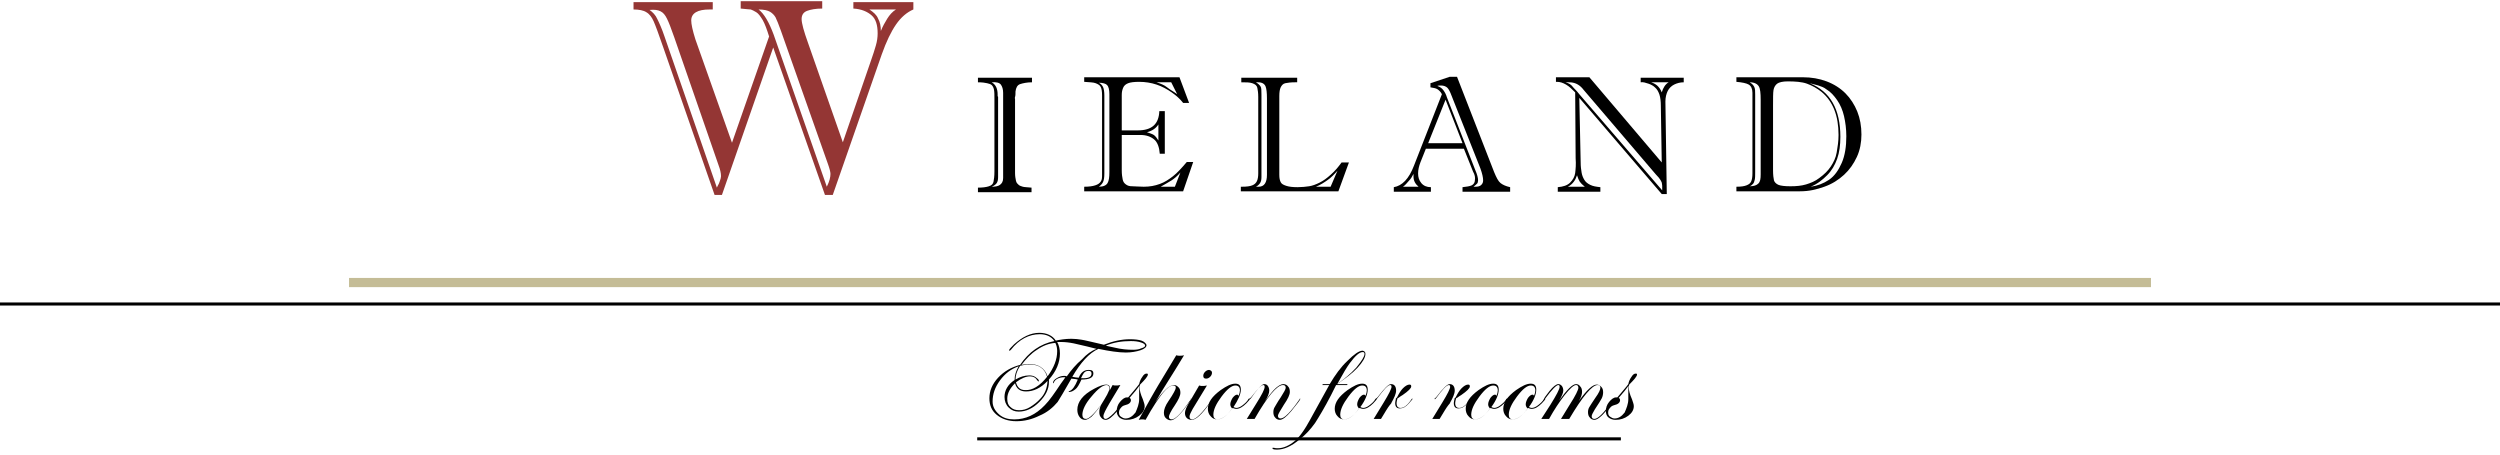 <svg width="484" height="88" viewBox="0 0 484 88" fill="none" xmlns="http://www.w3.org/2000/svg">
<g clip-path="url(#clip0_3947_708)">
<path d="M165.123 0.415H176.828V1.834C175.586 2.366 174.434 3.341 173.458 4.76C172.483 6.179 171.596 8.041 170.709 10.524L161.222 37.745H159.714L149.695 9.194L139.764 37.745H138.345L128.414 9.194C127.527 6.622 126.907 4.938 126.552 4.14C126.197 3.341 125.754 2.721 125.133 2.366C124.601 2.011 123.714 1.834 122.65 1.834V0.415H137.99V1.834C137.902 1.834 137.813 1.834 137.724 1.834C137.636 1.834 137.547 1.834 137.37 1.834C135.064 1.834 133.823 2.543 133.823 3.962C133.823 4.672 134.089 5.913 134.621 7.598L141.714 27.637L148.897 7.066C148.453 5.647 148.099 4.672 147.655 3.874C147.212 3.164 146.857 2.632 146.414 2.366C145.971 2.1 145.616 1.923 145.35 1.834C145.084 1.834 144.375 1.745 143.399 1.657V0.238H159.182V1.657C157.941 1.657 156.966 1.834 156.256 2.1C155.547 2.366 155.192 2.898 155.192 3.696C155.192 4.494 155.636 6.09 156.434 8.307L163.173 27.548L168.67 11.588C169.025 10.612 169.291 9.726 169.557 8.839C169.823 7.952 169.911 7.154 169.911 6.445C169.911 4.849 169.557 3.696 168.759 2.987C167.961 2.277 166.808 1.745 165.212 1.657V0.415H165.123ZM128.68 7.154L138.788 36.327C138.877 36.061 139.054 35.795 139.143 35.617C139.232 35.44 139.32 35.174 139.409 34.908C139.498 34.642 139.586 34.376 139.586 34.11C139.586 33.489 139.409 32.78 139.143 32.071L130.542 7.243C129.921 5.47 129.478 4.317 129.123 3.608C128.769 2.898 128.414 2.455 127.882 2.189C127.35 1.923 126.729 1.834 125.754 1.923C126.375 2.366 126.907 2.898 127.261 3.696C127.616 4.406 128.148 5.558 128.68 7.154ZM149.783 6.711L160.069 36.149C160.601 35.085 160.778 34.287 160.778 33.667C160.778 33.312 160.601 32.603 160.246 31.627L151.202 6.002C150.759 4.76 150.404 3.874 150.138 3.341C149.872 2.898 149.517 2.543 149.074 2.277C148.631 2.011 147.833 1.834 146.857 1.834C147.921 2.632 148.897 4.317 149.783 6.711ZM173.458 1.834H168.315C169.113 2.366 169.734 2.898 170 3.608C170.355 4.228 170.532 5.026 170.532 6.002C170.887 5.115 171.33 4.317 171.774 3.608C172.217 2.898 172.749 2.277 173.458 1.834Z" fill="#943634"/>
<path d="M199.793 15.046V15.933C198.818 15.933 198.019 16.11 197.487 16.287C196.955 16.465 196.689 16.997 196.601 17.706C196.601 18.149 196.601 18.504 196.512 18.77C196.423 19.036 196.512 19.125 196.512 19.125V33.489C196.512 34.11 196.601 34.553 196.689 34.997C196.778 35.44 197.044 35.617 197.221 35.795C197.399 35.972 197.753 36.061 198.019 36.15C198.285 36.238 198.906 36.238 199.704 36.327V37.214H189.33V36.327C190.217 36.327 190.926 36.238 191.458 36.061C191.99 35.883 192.256 35.617 192.345 35.174C192.433 34.731 192.522 34.11 192.522 33.223V19.213C192.522 18.416 192.522 17.795 192.433 17.351C192.345 16.908 192.167 16.642 191.99 16.465C191.813 16.287 191.458 16.199 191.103 16.11C190.749 16.021 190.128 15.933 189.33 15.933V15.046H199.793ZM193.231 18.77V34.287C193.231 34.819 193.143 35.174 192.965 35.44C192.788 35.706 192.433 35.972 191.99 36.15C192.699 36.15 193.231 36.061 193.586 35.795C193.941 35.529 194.207 35.174 194.207 34.465V17.972C194.207 17.263 194.029 16.731 193.763 16.376C193.497 16.021 192.877 15.844 191.99 15.933C192.788 16.376 193.143 17.174 193.143 18.327C193.143 18.416 193.143 18.504 193.143 18.593C193.143 18.681 193.231 18.681 193.231 18.77Z" fill="black"/>
<path d="M217.172 26.13V32.957C217.172 33.755 217.261 34.287 217.35 34.731C217.438 35.174 217.616 35.44 217.97 35.706C218.325 35.972 218.68 36.061 219.212 36.061C219.744 36.061 220.542 36.15 221.428 36.15C222.581 36.15 223.556 35.972 224.532 35.617C225.507 35.263 226.305 34.731 227.103 34.11C227.901 33.489 228.788 32.514 229.763 31.361H231.005L229.054 37.036H209.901V36.15C210.788 36.15 211.497 36.061 212.029 35.883C212.561 35.706 212.827 35.529 213.093 35.174C213.359 34.819 213.359 34.376 213.359 33.755V18.416C213.359 17.706 213.271 17.174 213.093 16.819C212.916 16.465 212.561 16.287 212.118 16.11C211.675 15.933 210.965 15.933 209.901 15.844V14.957H228.345L230.207 19.923H229.054C228.433 19.125 227.724 18.504 226.837 17.884C225.951 17.263 224.975 16.731 223.911 16.376C222.847 16.021 221.694 15.844 220.542 15.844C219.566 15.844 218.857 15.933 218.414 16.11C217.97 16.287 217.616 16.553 217.438 16.997C217.261 17.44 217.172 17.795 217.172 18.416V25.243H220.276C223.024 25.243 224.354 24.002 224.443 21.519H225.507V29.765H224.532C224.443 28.524 224.088 27.549 223.468 27.017C222.847 26.485 221.96 26.13 220.808 26.13H217.172ZM213.803 18.504V33.578C213.803 34.376 213.714 34.908 213.537 35.263C213.359 35.617 213.093 35.883 212.739 36.15C213.625 36.15 214.157 35.883 214.423 35.44C214.689 34.997 214.778 34.287 214.778 33.312V18.238C214.778 17.352 214.601 16.731 214.335 16.465C214.069 16.199 213.537 16.021 212.739 16.021C213.093 16.199 213.359 16.465 213.537 16.819C213.714 17.174 213.803 17.795 213.803 18.504ZM224.266 27.194V24.09C223.822 24.8 223.113 25.332 222.049 25.598C222.581 25.775 223.113 25.952 223.379 26.13C223.645 26.307 224 26.75 224.266 27.194ZM226.749 15.933H223.911C224.709 16.199 225.419 16.465 225.951 16.908C226.483 17.352 227.192 17.706 227.901 18.238L226.749 15.933ZM227.458 36.15L228.522 33.401C227.901 34.11 227.369 34.553 226.837 34.908C226.305 35.263 225.596 35.617 224.709 36.15H227.458Z" fill="black"/>
<path d="M240.315 15.933V15.046H251.133V15.933H250.689C249.891 15.933 249.271 16.021 248.827 16.11C248.384 16.199 248.118 16.553 247.941 16.908C247.763 17.263 247.675 17.884 247.675 18.593V33.844C247.675 34.465 247.763 34.908 247.941 35.263C248.118 35.617 248.473 35.795 249.005 35.972C249.537 36.15 250.246 36.238 251.221 36.238C252.019 36.238 252.818 36.15 253.438 36.061C254.059 35.972 254.768 35.706 255.478 35.351C256.187 34.997 256.808 34.553 257.606 33.844C258.404 33.135 259.024 32.425 259.734 31.45H261.153L259.113 37.036H240.226V36.15H240.404C241.379 36.15 242 36.061 242.443 35.883C242.886 35.706 243.153 35.44 243.33 35.085C243.507 34.731 243.596 34.199 243.596 33.578V18.77C243.596 17.972 243.507 17.44 243.419 16.997C243.33 16.553 242.975 16.287 242.443 16.11C241.911 15.933 241.29 15.933 240.315 15.933ZM244.217 18.327V34.287C244.217 34.819 244.128 35.174 243.951 35.44C243.773 35.706 243.507 35.972 243.152 36.15C243.152 36.15 243.241 36.15 243.419 36.15C243.596 36.15 243.685 36.15 243.685 36.15C244.749 36.15 245.281 35.351 245.281 33.844V19.036C245.281 17.972 245.192 17.174 245.015 16.731C244.837 16.287 244.394 15.933 243.596 15.933H243.152C243.596 16.199 243.862 16.465 244.039 16.731C244.217 16.997 244.217 17.529 244.217 18.327ZM254.768 36.15H257.606L258.936 33.046C258.315 33.755 257.694 34.376 257.074 34.819C256.453 35.263 255.655 35.795 254.768 36.15Z" fill="black"/>
<path d="M285.182 33.223L283.409 28.79H276.049L274.985 31.45C274.719 32.159 274.542 32.869 274.542 33.578C274.542 34.287 274.719 34.908 275.162 35.44C275.606 35.972 276.226 36.238 277.024 36.238V37.125H269.842V36.238C271.438 35.972 272.768 34.642 273.744 32.071L279.152 18.238C278.886 17.706 278.532 17.44 278.266 17.263C278 17.085 277.468 16.997 276.936 16.908V16.11L280.66 14.869H282.079L289.261 33.312C289.704 34.376 290.059 35.086 290.502 35.44C290.946 35.795 291.566 36.061 292.364 36.238V37.125H283.143V36.238C283.941 36.15 284.561 36.061 284.916 35.883C285.271 35.706 285.537 35.352 285.537 34.908C285.625 34.376 285.537 33.844 285.182 33.223ZM271.616 36.15H274.63C274.01 35.617 273.655 34.997 273.655 34.199C273.655 34.021 273.655 33.844 273.655 33.667C273.389 34.199 273.123 34.642 272.768 34.997C272.414 35.352 272.148 35.795 271.616 36.15ZM276.492 27.726H283.143L279.862 19.302L276.492 27.726ZM286.601 32.603L281.015 18.504C280.749 17.795 280.483 17.263 280.216 16.997C279.95 16.731 279.507 16.553 278.975 16.553C278.709 16.553 278.443 16.553 278.266 16.642C278.798 16.82 279.152 17.085 279.418 17.44C279.684 17.795 279.95 18.238 280.128 18.859L285.625 32.957C285.98 33.755 286.157 34.465 286.157 34.908C286.157 35.174 286.069 35.44 285.98 35.529C285.891 35.617 285.625 35.883 285.271 36.15H285.625C286.157 36.15 286.512 36.061 286.778 35.795C287.044 35.529 287.133 35.263 287.133 34.908C287.133 34.376 286.955 33.578 286.601 32.603Z" fill="black"/>
<path d="M317.635 15.933V15.046H325.97V15.933C325.261 15.933 324.64 16.11 324.108 16.376C323.576 16.642 323.133 17.085 322.867 17.617C322.601 18.149 322.423 18.859 322.423 19.657L322.689 37.568H321.714L305.753 18.948L306.019 31.45C306.019 32.248 306.108 32.869 306.197 33.401C306.285 33.933 306.463 34.376 306.729 34.819C306.995 35.263 307.35 35.529 307.882 35.795C308.414 36.061 309.034 36.15 309.832 36.238V37.125H301.586V36.238C302.65 36.15 303.448 35.883 303.98 35.351C304.512 34.819 304.867 34.199 304.955 33.489C305.044 32.78 305.133 31.805 305.044 30.652L304.955 17.884C304.335 17.263 303.803 16.731 303.182 16.376C302.561 16.021 302.029 15.844 301.409 15.844H301.231V14.957H307.704L321.714 31.45L321.537 20.455C321.537 19.657 321.448 18.859 321.271 18.327C321.093 17.795 320.827 17.263 320.384 16.908C320.118 16.642 319.675 16.376 319.143 16.199C318.611 16.021 318.079 15.844 317.635 15.933ZM320.561 33.755L306.551 17.352C306.285 16.997 305.931 16.642 305.487 16.376C305.044 16.11 304.512 15.933 303.803 15.933H303.093C303.714 16.11 304.157 16.376 304.423 16.731C304.689 17.085 305.221 17.529 305.753 18.238L321.803 36.859C321.803 36.593 321.803 36.238 321.803 35.972C321.803 35.706 321.714 35.44 321.714 35.351C321.714 35.263 321.537 34.997 321.448 34.819C321.359 34.642 321.005 34.199 320.561 33.755ZM303.537 36.15H306.818C306.374 35.795 306.019 35.44 305.842 35.174C305.665 34.908 305.487 34.465 305.31 33.933C305.133 34.465 304.955 34.819 304.689 35.174C304.423 35.529 304.069 35.883 303.537 36.15ZM323.044 15.933H319.675C320.207 16.11 320.65 16.376 320.916 16.642C321.182 16.908 321.537 17.352 321.714 17.884C321.98 16.997 322.423 16.287 323.044 15.933Z" fill="black"/>
<path d="M348.492 37.036H336.167V36.15C337.054 36.15 337.675 36.061 338.118 35.883C338.561 35.706 338.827 35.529 339.005 35.174C339.182 34.819 339.271 34.287 339.271 33.578V17.972C339.271 17.174 339.005 16.642 338.561 16.376C338.118 16.11 337.231 15.933 336.167 15.844V14.957H349.024C350.709 14.957 352.216 15.223 353.635 15.755C355.054 16.287 356.295 17.085 357.271 18.061C358.246 19.036 359.044 20.278 359.576 21.608C360.108 22.938 360.374 24.445 360.374 26.041C360.374 27.549 360.108 29.056 359.487 30.386C358.867 31.716 358.069 32.869 357.005 33.844C355.941 34.819 354.699 35.617 353.192 36.15C351.684 36.681 350.266 37.036 348.492 37.036ZM340.867 33.755V19.302C340.867 18.061 340.778 17.174 340.512 16.731C340.246 16.287 339.714 15.933 338.739 15.933C339.182 16.199 339.448 16.465 339.625 16.819C339.803 17.174 339.803 17.706 339.803 18.327V33.312C339.803 33.933 339.803 34.465 339.714 34.819C339.625 35.174 339.537 35.44 339.359 35.617C339.182 35.795 339.005 35.972 338.739 36.061C339.537 36.061 340.069 35.883 340.423 35.529C340.778 35.174 340.867 34.642 340.867 33.755ZM343.261 20.366V32.957C343.261 33.844 343.349 34.553 343.438 34.908C343.527 35.263 343.882 35.617 344.325 35.795C344.768 35.972 345.566 36.061 346.63 36.061C347.783 36.061 348.758 35.972 349.645 35.706C350.532 35.44 351.418 35.085 352.216 34.465C353.192 33.755 353.901 33.046 354.433 32.248C354.965 31.45 355.409 30.563 355.586 29.499C355.763 28.435 355.941 27.371 355.941 26.13C355.941 22.406 354.877 19.657 352.66 17.795C351.773 17.085 350.798 16.553 349.822 16.199C348.847 15.844 347.517 15.755 346.098 15.755C345.123 15.755 344.414 15.933 344.059 16.199C343.704 16.465 343.438 16.908 343.349 17.44C343.261 17.972 343.261 19.036 343.261 20.366ZM350.532 36.15C351.862 35.972 353.015 35.529 354.079 34.819C355.143 34.11 355.941 32.957 356.561 31.539C357.182 30.12 357.448 28.346 357.448 26.396C357.448 24.977 357.271 23.647 357.005 22.494C356.739 21.342 356.295 20.278 355.675 19.391C355.054 18.504 354.433 17.795 353.547 17.263C353.103 16.908 352.571 16.731 352.039 16.553C351.507 16.376 350.975 16.287 350.354 16.11C354.345 17.706 356.295 21.164 356.295 26.485C356.295 28.081 356.118 29.499 355.675 30.741C355.231 31.982 354.611 33.046 353.724 33.933C352.837 34.819 351.862 35.617 350.532 36.15Z" fill="black"/>
<path d="M416.429 53.809H67.572V55.59H416.429V53.809Z" fill="#C4BC96"/>
<path d="M484 58.557H0V59.15H484V58.557Z" fill="black"/>
<path d="M221.96 66.829C221.96 67.184 221.606 67.538 220.808 67.805C220.01 68.071 219.034 68.248 217.97 68.248C216.552 68.248 214.778 67.982 212.65 67.538C210.877 68.337 209.192 70.199 207.596 72.947C208.039 73.036 208.483 73.125 208.837 73.125C209.281 72.061 209.901 71.617 210.788 71.617C211.409 71.617 211.675 71.795 211.675 72.327C211.675 73.125 210.877 73.479 209.369 73.479C208.926 74.455 208.571 75.076 208.217 75.341C207.773 75.696 207.419 75.874 207.064 75.874C206.975 75.874 206.975 75.874 206.887 75.785C206.887 75.696 206.975 75.696 207.064 75.696C207.596 75.519 208.128 74.809 208.66 73.479L208.217 73.391L207.419 73.302C206 75.785 205.113 77.292 204.758 77.824C203.872 78.888 202.719 79.864 201.212 80.484C199.793 81.194 198.286 81.548 196.778 81.548C195.182 81.548 193.941 81.105 192.965 80.307C191.99 79.509 191.547 78.445 191.547 77.115C191.547 75.696 192.079 74.366 193.231 73.125C194.384 71.883 195.803 71.085 197.488 70.642C199.172 68.159 201.389 66.563 204.138 66.031C203.517 65.144 202.542 64.701 201.3 64.701C199.261 64.701 197.31 65.677 195.714 67.716C195.625 67.805 195.537 67.893 195.448 67.893C195.359 67.893 195.359 67.893 195.359 67.805C195.359 67.627 195.714 67.272 196.335 66.652C197.931 65.233 199.527 64.435 201.212 64.435C202.63 64.435 203.783 64.967 204.404 65.942C205.202 65.765 206.266 65.588 207.419 65.588C208.128 65.588 208.837 65.677 209.369 65.765C209.99 65.854 211.409 66.209 213.714 66.74C215.488 66.031 217.172 65.677 218.768 65.677C219.655 65.677 220.453 65.765 220.985 65.942C221.517 66.12 221.96 66.563 221.96 66.829ZM212.295 67.538C211.32 67.272 209.813 66.918 207.862 66.475C206.975 66.297 206.177 66.209 205.379 66.209C205.113 66.209 204.847 66.209 204.67 66.209C205.024 66.829 205.202 67.627 205.202 68.425C205.202 70.199 204.492 71.883 203.074 73.479V73.923C203.074 75.341 202.453 76.583 201.212 77.824C199.97 79.066 198.64 79.686 197.222 79.686C196.423 79.686 195.803 79.42 195.271 78.888C194.739 78.356 194.473 77.647 194.473 76.849C194.473 75.608 195.093 74.455 196.423 73.568C196.423 72.681 196.689 71.795 197.222 70.908C195.714 71.44 194.561 72.327 193.586 73.657C192.611 74.987 192.167 76.317 192.167 77.736C192.167 78.711 192.611 79.509 193.409 80.218C194.207 80.928 195.182 81.194 196.335 81.194C198.552 81.194 200.502 80.307 202.276 78.445C203.162 77.558 204.138 76.139 205.379 74.277C205.734 73.834 206 73.391 206.266 73.036C206.177 73.036 206 73.036 205.911 73.036C205.556 73.036 205.113 73.125 204.758 73.302C204.404 73.479 204.138 73.745 204.049 74.011C204.049 74.1 203.96 74.189 203.96 74.189C203.872 74.189 203.872 74.189 203.872 74.1C203.872 73.745 204.138 73.479 204.581 73.213C205.024 72.947 205.468 72.77 206 72.77C206.177 72.77 206.355 72.77 206.532 72.859C207.419 71.617 208.305 70.553 209.458 69.578C210.345 68.603 211.32 67.893 212.295 67.538ZM202.808 73.745C201.478 75.164 200.059 75.785 198.64 75.785C197.488 75.785 196.778 75.253 196.512 74.189C195.537 75.164 195.005 76.139 195.005 77.204C195.005 77.913 195.182 78.445 195.625 78.8C196.069 79.243 196.601 79.42 197.31 79.42C198.02 79.42 198.729 79.243 199.438 78.8C200.148 78.356 200.857 77.824 201.389 77.204C202.276 76.317 202.719 75.164 202.808 73.745ZM202.719 72.947C202.276 71.351 201.123 70.553 199.261 70.553C198.729 70.553 198.197 70.642 197.488 70.819C196.867 71.795 196.601 72.681 196.601 73.479C197.488 72.947 198.374 72.681 199.261 72.681C199.704 72.681 200.148 72.77 200.502 73.036C200.857 73.302 201.123 73.479 201.123 73.745C201.123 73.834 201.123 73.834 201.034 73.834C200.946 73.834 200.946 73.745 200.768 73.568C200.502 73.125 200.059 72.859 199.438 72.859C198.64 72.859 197.754 73.213 196.689 74.011C196.955 74.987 197.488 75.519 198.463 75.519C199.882 75.608 201.3 74.721 202.719 72.947ZM204.67 67.982C204.67 67.45 204.581 66.918 204.315 66.386C203.074 66.475 201.921 66.918 200.768 67.716C199.616 68.425 198.64 69.489 197.754 70.642C198.286 70.553 198.729 70.465 199.172 70.465C201.034 70.465 202.276 71.263 202.808 72.859C204.049 71.174 204.67 69.578 204.67 67.982ZM211.32 72.327C211.32 71.972 211.143 71.795 210.699 71.795C210.345 71.795 209.99 71.972 209.813 72.238C209.724 72.327 209.547 72.681 209.281 73.213C210.611 73.302 211.32 73.036 211.32 72.327ZM221.694 66.918C221.694 66.652 221.428 66.475 220.896 66.297C220.364 66.12 219.744 66.031 218.946 66.031C217.172 66.031 215.576 66.297 214.069 66.918C214.157 66.918 214.689 67.095 215.665 67.272C217.084 67.627 218.325 67.716 219.389 67.716C220.01 67.716 220.542 67.627 220.896 67.45C221.517 67.272 221.694 67.095 221.694 66.918Z" fill="black"/>
<path d="M218.059 77.204C218.059 77.381 217.438 78.179 216.286 79.598C215.31 80.75 214.601 81.282 214.069 81.282C213.714 81.282 213.359 81.105 213.182 80.839C212.916 80.573 212.827 80.218 212.827 79.775C212.827 79.332 212.916 78.888 213.182 78.356C212.384 79.509 211.763 80.218 211.32 80.662C210.877 81.016 210.433 81.282 210.079 81.282C209.635 81.282 209.281 81.105 209.015 80.75C208.749 80.396 208.571 79.952 208.571 79.332C208.571 77.824 209.635 76.406 211.852 75.253C212.827 74.721 213.625 74.455 214.157 74.455C214.689 74.455 214.867 74.721 214.867 75.164C214.867 75.341 214.867 75.519 214.778 75.696L215.399 74.543C215.665 74.632 215.842 74.632 216.02 74.632C216.197 74.632 216.552 74.632 216.906 74.543L214.778 78.09C214.069 79.332 213.625 80.13 213.625 80.573C213.625 80.928 213.803 81.105 214.069 81.105C214.335 81.105 214.867 80.75 215.576 80.041C216.286 79.332 216.995 78.356 217.793 77.292C217.882 77.204 217.97 77.115 218.059 77.204C218.059 77.115 218.059 77.115 218.059 77.204ZM214.778 75.164C214.778 74.809 214.601 74.543 214.246 74.543C213.537 74.543 212.561 75.253 211.32 76.76C210.079 78.179 209.547 79.42 209.547 80.307C209.547 80.839 209.813 81.105 210.256 81.105C210.788 81.105 211.763 80.218 213.182 78.356C214.157 76.76 214.778 75.785 214.778 75.164Z" fill="black"/>
<path d="M222.226 72.504C222.226 72.859 221.694 73.479 220.719 74.455C220.63 74.721 220.63 74.898 220.63 75.076C220.63 75.519 220.808 76.317 221.251 77.292C221.428 77.824 221.606 78.268 221.606 78.622C221.606 79.332 221.251 79.952 220.542 80.484C219.832 81.016 219.034 81.282 218.059 81.282C217.527 81.282 217.084 81.105 216.729 80.839C216.374 80.484 216.197 80.13 216.197 79.598C216.197 78.977 216.374 78.356 216.818 77.824C217.261 77.292 217.704 76.938 218.148 76.938C218.236 76.938 218.325 76.938 218.414 76.938L219.389 75.785C219.655 75.43 220.098 74.987 220.542 74.366C220.63 73.834 220.896 73.302 221.162 72.947C221.428 72.504 221.694 72.327 221.96 72.327C222.138 72.327 222.226 72.327 222.226 72.504ZM220.542 77.292C220.542 77.026 220.542 76.849 220.542 76.583C220.542 76.317 220.542 75.962 220.542 75.519C220.542 75.164 220.542 74.809 220.63 74.632C220.187 75.253 219.566 76.051 218.68 77.026C218.857 77.115 218.946 77.292 218.946 77.47C218.946 77.913 218.591 78.268 217.793 78.445C217.438 78.534 217.172 78.711 216.995 78.977C216.729 79.243 216.64 79.509 216.64 79.864C216.64 80.218 216.729 80.484 216.995 80.662C217.261 80.839 217.527 81.016 217.882 81.016C218.591 81.016 219.212 80.662 219.832 79.864C220.187 79.066 220.542 78.179 220.542 77.292Z" fill="black"/>
<path d="M230.65 77.204C230.65 77.292 230.65 77.381 230.561 77.47L230.029 78.179C228.522 80.307 227.369 81.371 226.66 81.371C226.305 81.371 225.951 81.194 225.685 80.928C225.419 80.662 225.33 80.307 225.33 79.864C225.33 79.332 225.596 78.534 226.217 77.647C227.192 76.228 227.635 75.341 227.635 75.076C227.635 74.721 227.458 74.632 227.103 74.632C226.66 74.632 225.951 75.076 225.153 76.051C224.354 77.026 223.202 78.711 221.783 81.282C221.517 81.194 221.34 81.194 221.162 81.194C220.985 81.194 220.719 81.194 220.453 81.282L222.226 78.09C222.492 77.647 222.847 76.938 223.379 76.051C223.645 75.608 224.443 74.189 225.862 71.883L227.724 68.78C227.99 68.869 228.167 68.869 228.345 68.869C228.699 68.869 228.965 68.869 229.231 68.78C228.433 70.11 227.192 72.149 225.507 74.809C225.419 74.898 224.798 75.962 223.645 77.913C225.153 75.696 226.394 74.543 227.281 74.543C227.635 74.543 227.901 74.721 228.167 74.987C228.433 75.253 228.522 75.608 228.522 76.051C228.522 76.583 228.167 77.381 227.458 78.445C226.66 79.598 226.305 80.396 226.305 80.662C226.305 81.016 226.483 81.194 226.837 81.194C227.458 81.194 228.522 80.218 229.941 78.179L230.295 77.647L230.561 77.381C230.473 77.204 230.561 77.115 230.65 77.204C230.65 77.115 230.65 77.115 230.65 77.204Z" fill="black"/>
<path d="M234.818 77.204C234.818 77.204 234.818 77.292 234.729 77.381L234.197 78.09C232.689 80.218 231.537 81.282 230.739 81.282C230.384 81.282 230.029 81.194 229.763 80.928C229.497 80.662 229.409 80.307 229.409 79.952C229.409 79.509 229.675 78.8 230.295 77.824L232.157 74.632C232.423 74.721 232.601 74.721 232.778 74.721C232.956 74.721 233.31 74.721 233.665 74.632L230.916 79.154C230.561 79.775 230.295 80.307 230.295 80.662C230.295 81.016 230.473 81.194 230.827 81.194C231.537 81.194 232.778 79.952 234.64 77.381C234.64 77.204 234.729 77.115 234.818 77.204C234.818 77.115 234.818 77.115 234.818 77.204ZM234.64 72.149C234.64 72.415 234.552 72.681 234.286 72.947C234.02 73.213 233.754 73.302 233.488 73.302C233.133 73.302 232.955 73.125 232.955 72.77C232.955 72.504 233.044 72.238 233.31 71.972C233.576 71.706 233.842 71.617 234.108 71.617C234.463 71.706 234.64 71.883 234.64 72.149Z" fill="black"/>
<path d="M242 77.204C242 77.292 241.734 77.647 241.29 78.09C240.581 78.8 239.96 79.154 239.34 79.154C239.074 79.154 238.896 79.066 238.63 78.977C237.566 80.484 236.591 81.194 235.616 81.194C235.172 81.194 234.729 81.016 234.374 80.573C234.02 80.218 233.842 79.686 233.842 79.154C233.842 77.913 234.64 76.76 236.325 75.519C237.478 74.721 238.364 74.277 239.162 74.277C239.872 74.277 240.226 74.632 240.226 75.43C240.226 76.317 239.694 77.469 238.808 78.8C238.985 78.888 239.162 78.977 239.34 78.977C239.694 78.977 240.138 78.8 240.581 78.445C241.024 78.09 241.468 77.736 241.734 77.204C241.911 77.204 241.911 77.115 242 77.204C242 77.115 242 77.115 242 77.204ZM240.049 75.608C240.049 74.987 239.783 74.632 239.162 74.632C238.453 74.632 237.566 75.341 236.502 76.76C235.438 78.179 234.906 79.332 234.906 80.307C234.906 80.839 235.172 81.194 235.704 81.194C236.591 81.194 237.566 80.484 238.542 79.066C238.276 78.8 238.187 78.534 238.187 78.268C238.187 77.913 238.364 77.469 238.63 77.026C238.985 76.583 239.251 76.406 239.517 76.406C239.606 76.406 239.783 76.494 239.783 76.671C239.96 76.228 240.049 75.874 240.049 75.608Z" fill="black"/>
<path d="M251.754 77.204C251.754 77.381 251.133 78.179 249.98 79.598C249.005 80.75 248.295 81.282 247.763 81.282C247.409 81.282 247.054 81.105 246.877 80.839C246.611 80.573 246.522 80.218 246.522 79.775C246.522 79.42 246.611 79.066 246.788 78.8C246.965 78.534 247.32 77.824 247.941 76.938C248.561 75.962 248.916 75.341 248.916 75.075C248.916 74.721 248.739 74.543 248.384 74.543C247.231 74.543 245.369 76.76 242.887 81.105C242.532 81.105 242.266 81.105 242.177 81.105C241.911 81.105 241.645 81.105 241.379 81.105L243.241 78.09C244.305 76.406 244.837 75.341 244.837 74.898C244.837 74.632 244.749 74.543 244.571 74.543C244.128 74.543 243.33 75.43 242.177 77.115C242.088 77.204 242 77.292 242 77.292C241.911 77.292 241.911 77.292 241.911 77.204C241.911 77.204 241.911 77.115 242 77.115L242.266 76.849C243.507 75.253 244.305 74.366 244.749 74.366C245.015 74.366 245.281 74.455 245.458 74.721C245.635 74.987 245.724 75.253 245.724 75.608C245.724 76.139 245.458 76.849 244.837 77.736C245.813 76.406 246.522 75.519 247.054 75.075C247.586 74.632 248.029 74.366 248.473 74.366C248.827 74.366 249.182 74.543 249.359 74.809C249.625 75.075 249.714 75.43 249.714 75.874C249.714 76.406 249.359 77.204 248.561 78.356C247.852 79.509 247.409 80.218 247.409 80.484C247.409 80.839 247.586 81.016 247.941 81.016C248.65 81.016 249.891 79.775 251.665 77.204C251.576 77.204 251.576 77.115 251.754 77.204C251.754 77.115 251.754 77.115 251.754 77.204Z" fill="black"/>
<path d="M264.345 68.514C264.345 69.223 263.813 70.11 262.837 71.174C261.862 72.238 260.443 73.302 258.847 74.366H260.886L260.798 74.543H258.67L257.694 76.494C256.453 78.888 255.389 80.662 254.591 81.903C253.704 83.144 252.729 84.209 251.576 85.095C249.98 86.425 248.561 87.046 247.231 87.046C246.611 87.046 246.345 86.957 246.345 86.78C246.345 86.691 246.345 86.691 246.433 86.691C246.522 86.691 246.522 86.691 246.611 86.691C246.877 86.78 247.143 86.78 247.409 86.78C248.473 86.78 249.625 86.248 250.689 85.361C251.399 84.74 251.931 84.031 252.463 83.233C252.906 82.612 253.882 80.839 255.478 77.913L257.34 74.543H256.01L256.098 74.366H257.428C258.492 72.593 259.556 71.085 260.886 69.844C262.128 68.603 263.103 67.893 263.813 67.893C264.167 67.982 264.345 68.159 264.345 68.514ZM264.167 68.514C264.167 68.248 264.079 68.159 263.813 68.159C263.192 68.159 262.394 68.869 261.33 70.287C260.798 70.997 260 72.327 258.936 74.278C260.266 73.391 261.507 72.327 262.571 71.174C263.635 69.844 264.167 69.046 264.167 68.514Z" fill="black"/>
<path d="M266.561 77.204C266.561 77.292 266.295 77.647 265.852 78.09C265.143 78.8 264.522 79.154 263.901 79.154C263.635 79.154 263.458 79.066 263.192 78.977C262.128 80.484 261.153 81.194 260.177 81.194C259.734 81.194 259.29 81.016 258.936 80.573C258.581 80.218 258.404 79.686 258.404 79.154C258.404 77.913 259.202 76.76 260.887 75.519C262.039 74.721 262.926 74.277 263.724 74.277C264.433 74.277 264.788 74.632 264.788 75.43C264.788 76.317 264.345 77.469 263.369 78.8C263.547 78.888 263.724 78.977 263.901 78.977C264.256 78.977 264.699 78.8 265.143 78.445C265.586 78.09 266.029 77.736 266.295 77.204C266.473 77.204 266.473 77.115 266.561 77.204C266.561 77.115 266.561 77.115 266.561 77.204ZM264.611 75.608C264.611 74.987 264.345 74.632 263.724 74.632C263.015 74.632 262.128 75.341 261.064 76.76C260 78.179 259.468 79.332 259.468 80.307C259.468 80.839 259.734 81.194 260.266 81.194C261.153 81.194 262.128 80.484 263.103 79.066C262.837 78.8 262.749 78.534 262.749 78.268C262.749 77.913 262.926 77.469 263.192 77.026C263.547 76.583 263.813 76.406 264.079 76.406C264.167 76.406 264.345 76.494 264.345 76.671C264.522 76.228 264.611 75.874 264.611 75.608Z" fill="black"/>
<path d="M273.478 77.204C273.478 77.292 273.212 77.558 272.768 78.09C272.148 78.8 271.616 79.066 270.995 79.066C270.374 79.066 270.108 78.711 270.108 78.001C270.108 77.736 270.197 77.469 270.286 77.115C269.754 77.558 269.399 78.001 269.044 78.445C268.689 78.888 268.157 79.775 267.359 81.105C266.916 81.105 266.65 81.105 266.65 81.105C266.65 81.105 266.384 81.105 265.941 81.105L267.891 77.913C268.867 76.317 269.399 75.253 269.399 74.898C269.399 74.632 269.31 74.543 269.133 74.543C268.689 74.543 267.891 75.43 266.65 77.115C266.561 77.204 266.473 77.292 266.473 77.292C266.473 77.292 266.384 77.292 266.384 77.204C266.384 77.204 266.384 77.115 266.473 77.115L266.739 76.849C267.98 75.253 268.778 74.366 269.31 74.366C269.931 74.366 270.286 74.809 270.286 75.608C270.286 76.228 269.931 77.026 269.31 78.09C269.754 77.647 270.108 77.204 270.463 76.938C270.818 76.228 271.172 75.608 271.616 75.164C272.059 74.721 272.502 74.455 272.857 74.455C273.123 74.455 273.212 74.543 273.212 74.809C273.212 75.164 272.68 75.696 271.527 76.494C271.35 76.583 271.084 76.76 270.729 77.026L270.552 77.115C270.463 77.469 270.374 77.824 270.374 78.001C270.374 78.711 270.64 78.977 271.172 78.977C271.793 78.977 272.502 78.445 273.212 77.381C273.3 77.204 273.389 77.115 273.478 77.204C273.478 77.115 273.478 77.115 273.478 77.204Z" fill="black"/>
<path d="M284.827 77.204C284.827 77.292 284.561 77.558 284.118 78.09C283.497 78.8 282.965 79.066 282.345 79.066C281.724 79.066 281.458 78.711 281.458 78.001C281.458 77.736 281.547 77.469 281.635 77.115C281.103 77.558 280.749 78.001 280.394 78.445C280.039 78.888 279.507 79.775 278.709 81.105C278.266 81.105 278 81.105 278 81.105C278 81.105 277.734 81.105 277.29 81.105L279.241 77.913C280.217 76.317 280.749 75.253 280.749 74.898C280.749 74.632 280.66 74.543 280.483 74.543C280.039 74.543 279.241 75.43 278 77.115C277.911 77.204 277.822 77.292 277.822 77.292C277.822 77.292 277.734 77.292 277.734 77.204C277.734 77.204 277.734 77.115 277.822 77.115L278.088 76.849C279.33 75.253 280.128 74.366 280.66 74.366C281.281 74.366 281.635 74.809 281.635 75.608C281.635 76.228 281.281 77.026 280.66 78.09C281.103 77.647 281.458 77.204 281.813 76.938C282.167 76.228 282.522 75.608 282.965 75.164C283.409 74.721 283.852 74.455 284.207 74.455C284.473 74.455 284.561 74.543 284.561 74.809C284.561 75.164 284.029 75.696 282.877 76.494C282.699 76.583 282.433 76.76 282.079 77.026L281.901 77.115C281.813 77.469 281.724 77.824 281.724 78.001C281.724 78.711 281.99 78.977 282.522 78.977C283.143 78.977 283.852 78.445 284.561 77.381C284.561 77.204 284.65 77.115 284.827 77.204C284.827 77.115 284.739 77.115 284.827 77.204Z" fill="black"/>
<path d="M291.921 77.204C291.921 77.292 291.655 77.647 291.212 78.09C290.502 78.8 289.882 79.154 289.261 79.154C288.995 79.154 288.818 79.066 288.552 78.977C287.487 80.484 286.512 81.194 285.537 81.194C285.093 81.194 284.65 81.016 284.295 80.573C283.941 80.218 283.763 79.686 283.763 79.154C283.763 77.913 284.561 76.76 286.246 75.519C287.399 74.721 288.286 74.277 289.084 74.277C289.793 74.277 290.148 74.632 290.148 75.43C290.148 76.317 289.704 77.469 288.729 78.8C288.906 78.888 289.084 78.977 289.261 78.977C289.616 78.977 290.059 78.8 290.502 78.445C290.946 78.09 291.389 77.736 291.655 77.204C291.832 77.204 291.832 77.115 291.921 77.204C291.921 77.115 291.921 77.115 291.921 77.204ZM289.97 75.608C289.97 74.987 289.704 74.632 289.084 74.632C288.374 74.632 287.487 75.341 286.423 76.76C285.359 78.179 284.827 79.332 284.827 80.307C284.827 80.839 285.093 81.194 285.625 81.194C286.512 81.194 287.487 80.484 288.463 79.066C288.197 78.8 288.108 78.534 288.108 78.268C288.108 77.913 288.286 77.469 288.552 77.026C288.906 76.583 289.172 76.406 289.438 76.406C289.527 76.406 289.704 76.494 289.704 76.671C289.882 76.228 289.97 75.874 289.97 75.608Z" fill="black"/>
<path d="M299.192 77.204C299.192 77.292 298.926 77.647 298.483 78.09C297.773 78.8 297.153 79.154 296.532 79.154C296.266 79.154 296.088 79.066 295.822 78.977C294.758 80.484 293.783 81.194 292.808 81.194C292.364 81.194 291.921 81.016 291.566 80.573C291.212 80.218 291.034 79.686 291.034 79.154C291.034 77.913 291.832 76.76 293.517 75.519C294.67 74.721 295.556 74.277 296.354 74.277C297.064 74.277 297.419 74.632 297.419 75.43C297.419 76.317 296.975 77.469 296 78.8C296.177 78.888 296.355 78.977 296.532 78.977C296.887 78.977 297.33 78.8 297.773 78.445C298.217 78.09 298.66 77.736 298.926 77.204C299.015 77.204 299.103 77.115 299.192 77.204C299.192 77.115 299.192 77.115 299.192 77.204ZM297.241 75.608C297.241 74.987 296.975 74.632 296.354 74.632C295.645 74.632 294.758 75.341 293.694 76.76C292.63 78.179 292.098 79.332 292.098 80.307C292.098 80.839 292.364 81.194 292.896 81.194C293.783 81.194 294.758 80.484 295.734 79.066C295.468 78.8 295.379 78.534 295.379 78.268C295.379 77.913 295.556 77.469 295.822 77.026C296.177 76.583 296.443 76.406 296.709 76.406C296.798 76.406 296.975 76.494 296.975 76.671C297.153 76.228 297.241 75.874 297.241 75.608Z" fill="black"/>
<path d="M312.67 77.204C312.67 77.204 312.67 77.292 312.581 77.381L312.049 78.09C310.542 80.218 309.389 81.282 308.68 81.282C308.325 81.282 307.97 81.105 307.793 80.839C307.527 80.573 307.438 80.218 307.438 79.775C307.438 79.42 307.527 79.066 307.704 78.8C307.882 78.534 308.236 77.913 308.857 77.026C309.566 76.051 309.832 75.43 309.832 75.075C309.832 74.721 309.655 74.543 309.3 74.543C308.236 74.543 306.374 76.76 303.803 81.105C303.625 81.105 303.448 81.105 303.093 81.105C302.739 81.105 302.473 81.105 302.207 81.105L303.891 78.356C305.044 76.583 305.576 75.43 305.576 75.075C305.576 74.721 305.399 74.543 305.133 74.543C304.689 74.543 303.98 75.164 302.916 76.494C301.941 77.736 300.877 79.332 299.901 81.105C299.724 81.105 299.458 81.105 299.192 81.105C298.837 81.105 298.571 81.105 298.394 81.105L300.167 78.356C301.32 76.494 301.941 75.341 301.941 74.898C301.941 74.632 301.852 74.543 301.675 74.543C301.32 74.543 300.433 75.43 299.192 77.115C299.103 77.204 299.015 77.292 299.015 77.292C299.015 77.292 298.926 77.292 298.926 77.204C298.926 77.115 299.281 76.583 299.99 75.696C300.699 74.809 301.32 74.366 301.675 74.366C301.941 74.366 302.118 74.455 302.384 74.721C302.561 74.987 302.65 75.253 302.65 75.608C302.65 76.051 302.384 76.671 301.852 77.558C303.359 75.43 304.423 74.366 305.133 74.366C305.487 74.366 305.753 74.543 305.931 74.809C306.197 75.075 306.286 75.43 306.286 75.874C306.286 76.317 306.108 76.938 305.665 77.647C307.172 75.519 308.325 74.455 309.123 74.455C309.478 74.455 309.744 74.632 310.01 74.898C310.276 75.164 310.364 75.519 310.364 75.962C310.364 76.317 310.276 76.76 310.098 77.115C309.921 77.469 309.478 78.179 308.768 79.243C308.414 79.864 308.148 80.307 308.148 80.573C308.148 80.928 308.325 81.105 308.68 81.105C309.3 81.105 310.364 80.13 311.783 78.09L312.138 77.558L312.404 77.292C312.492 77.204 312.492 77.115 312.67 77.204C312.67 77.115 312.67 77.115 312.67 77.204Z" fill="black"/>
<path d="M316.926 72.504C316.926 72.859 316.394 73.479 315.418 74.455C315.33 74.721 315.33 74.898 315.33 75.076C315.33 75.519 315.507 76.317 315.951 77.292C316.128 77.824 316.305 78.268 316.305 78.622C316.305 79.332 315.951 79.952 315.241 80.484C314.532 81.016 313.734 81.282 312.758 81.282C312.226 81.282 311.783 81.105 311.428 80.839C311.074 80.573 310.896 80.13 310.896 79.598C310.896 78.977 311.074 78.356 311.517 77.824C311.96 77.292 312.404 76.938 312.847 76.938C312.936 76.938 313.024 76.938 313.113 76.938L314.088 75.785C314.354 75.43 314.798 74.987 315.241 74.366C315.33 73.834 315.596 73.302 315.862 72.947C316.128 72.504 316.394 72.327 316.66 72.327C316.837 72.327 316.926 72.327 316.926 72.504ZM315.241 77.292C315.241 77.026 315.241 76.849 315.241 76.583C315.241 76.317 315.241 75.962 315.241 75.519C315.241 75.164 315.241 74.809 315.33 74.632C314.886 75.253 314.266 76.051 313.379 77.026C313.556 77.115 313.645 77.292 313.645 77.47C313.645 77.913 313.29 78.268 312.492 78.445C312.138 78.534 311.872 78.711 311.694 78.977C311.428 79.243 311.34 79.509 311.34 79.864C311.34 80.218 311.428 80.484 311.694 80.662C311.96 80.839 312.226 81.016 312.581 81.016C313.29 81.016 313.911 80.662 314.532 79.864C314.886 79.066 315.241 78.179 315.241 77.292Z" fill="black"/>
<path d="M313.802 84.667H189.187V85.26H313.802V84.667Z" fill="black"/>
</g>
<defs>
<clipPath id="clip0_3947_708">
<rect width="484" height="88" fill="white"/>
</clipPath>
</defs>
</svg>
